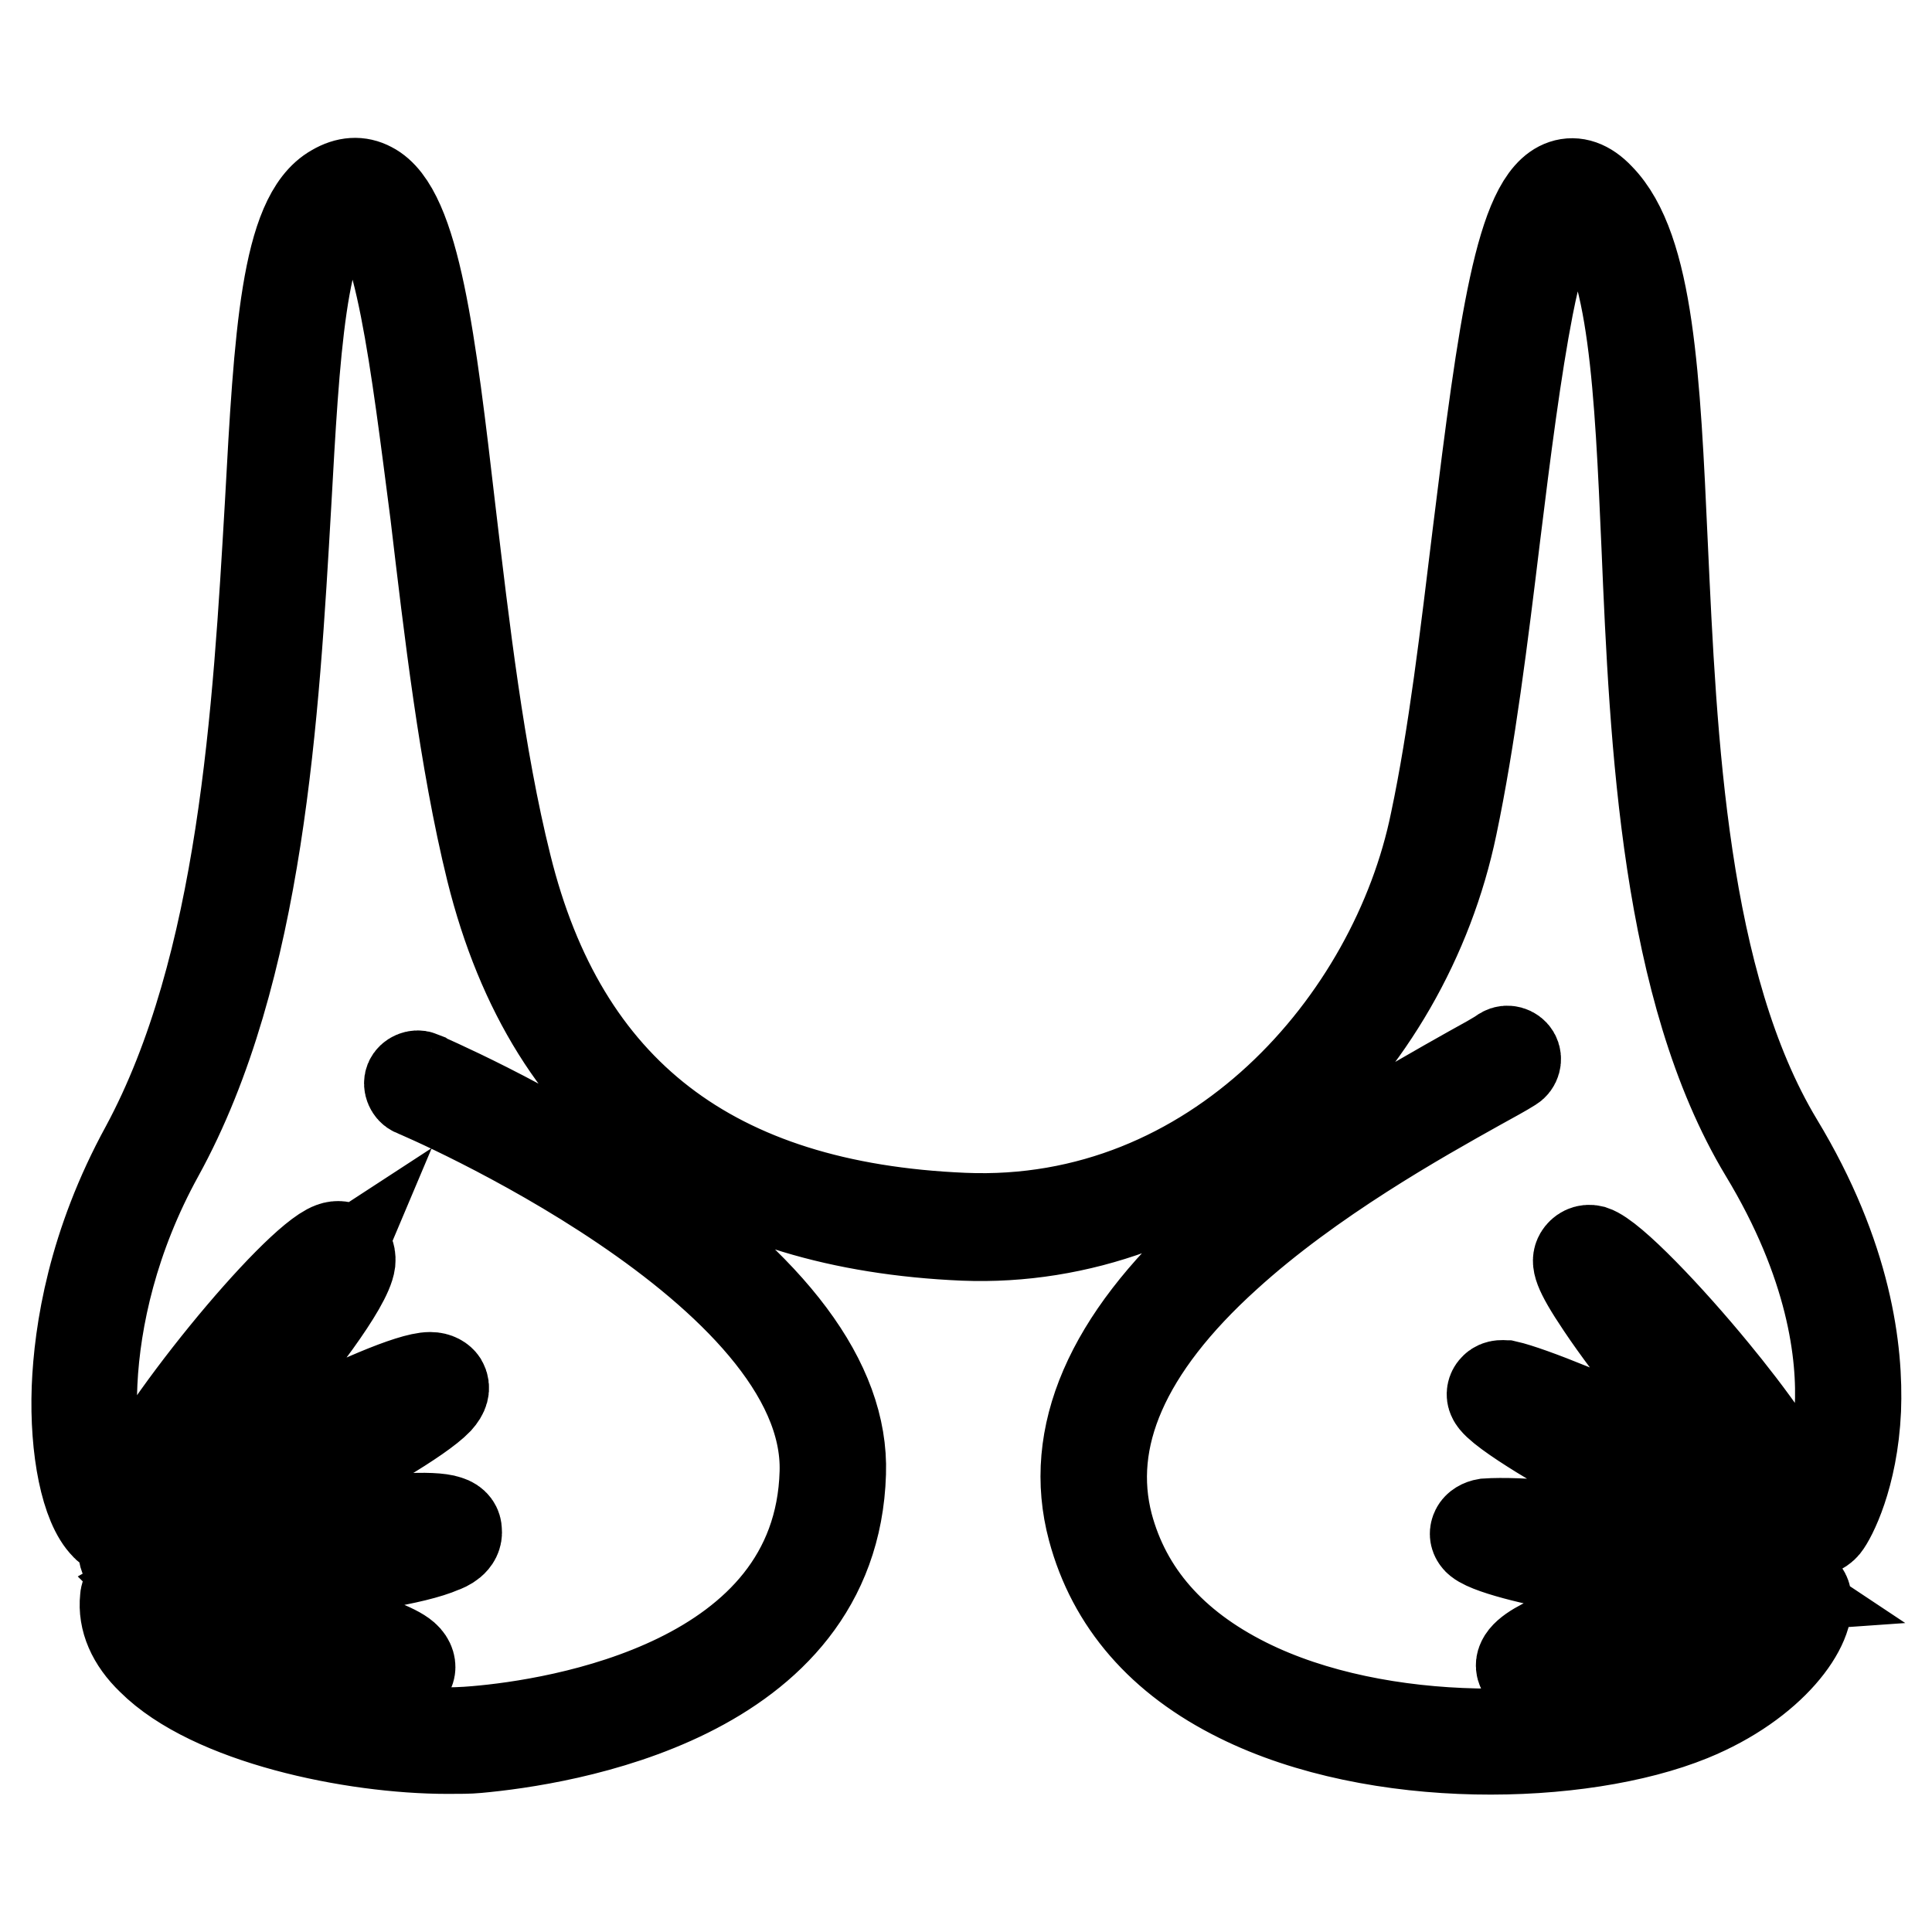 <?xml version="1.0" encoding="utf-8"?>
<!-- Svg Vector Icons : http://www.onlinewebfonts.com/icon -->
<!DOCTYPE svg PUBLIC "-//W3C//DTD SVG 1.1//EN" "http://www.w3.org/Graphics/SVG/1.1/DTD/svg11.dtd">
<svg version="1.1" xmlns="http://www.w3.org/2000/svg" xmlns:xlink="http://www.w3.org/1999/xlink" x="0px" y="0px" viewBox="0 0 256 256" enable-background="new 0 0 256 256" xml:space="preserve">
<g> <path stroke-width="12" fill-opacity="0" stroke="#000000"  d="M59.3,231.7c-12.6,0-31.3-3.9-39.2-11.8c-2.6-2.5-3.8-5.3-3.5-8.1c0-0.5,0.3-0.9,0.8-1.1 c0.1-0.1,0.3-0.1,0.5-0.1c-0.1-0.5,0-1,0.4-1.4c0.3-0.3,0.7-0.6,1.3-0.9c-1.2-0.3-2.2-0.8-2.7-1.4c-0.7-0.8-0.7-1.9,0-2.9 c0,0,0.1-0.1,0.1-0.1c-0.3-0.2-0.8-0.7-0.9-1.4c-1.1,0.3-1.8,0-2.1-0.4c-2.6-2.6-4.1-10-3.8-18.2c0.3-7.5,2.1-19,9.1-31.8 C32.3,128,34.2,94.1,35.8,66.7c1.2-22.1,2.1-38,8.5-41.6c1.7-1,3.3-1.1,4.8-0.3c5.9,3,8,20.6,10.6,43c1.8,15.2,3.8,32.5,7.4,46.9 c7.4,30,27.3,45.3,60.6,46.7c33.3,1.4,57.1-26,62.5-52.5c2.4-11.3,4-25,5.6-38.1c3.4-27.5,5.7-44.4,11.4-46.3 c1.5-0.5,3.1,0,4.7,1.7c6.6,6.7,7.4,24,8.4,46c1.2,25.9,2.6,58.1,15.3,79.2c9.2,15.2,10.6,27.7,10.3,35.4 c-0.4,8.9-3.3,14.3-4.1,15.3c-0.5,0.6-1.4,1.1-3,0.4c-0.1,0.4-0.4,0.8-0.9,1.1c0.6,0.9,0.6,1.5,0.5,1.9c-0.1,1.3-1.1,2.2-3,2.7 c1,0.6,1.4,1.1,1.6,1.5c0.1,0.1,0.1,0.3,0.1,0.5c0.6,0.1,2,0.3,2.2,1.4c0.9,3.7-4.5,11.4-15.3,15.8c-14.5,5.9-41.5,6.6-59.8-2.5 c-10.3-5.1-16.8-12.6-19.4-22.3c-3.3-12.3,2.2-25,16.3-37.8c11.4-10.4,26-18.5,33.8-22.9c1.8-1,3.3-1.8,4.3-2.5 c0.5-0.3,1.2-0.1,1.5,0.4c0.3,0.5,0.1,1.2-0.4,1.5c-1.1,0.7-2.6,1.5-4.4,2.5c-7.7,4.3-22.2,12.4-33.4,22.6 c-13.5,12.2-18.7,24.2-15.7,35.7c2.4,9,8.5,16,18.3,20.9c17.8,8.9,44,8.2,58.1,2.5c9.9-4,14.1-10.6,14-13c-0.3-0.1-0.8-0.1-1.5-0.1 c-5.3,3.9-14,6.5-18.9,7.7c-0.5,0.1-12.7,3.1-14.7,1.6c-0.5-0.4-0.7-1-0.4-1.6c1.1-2.4,9.3-5,16-6.7c5.7-1.5,12.5-2.8,16.8-3.1 c-0.6-0.4-1.7-0.9-3.5-1.4c-8.6,0.6-16.8-0.3-22.3-1.2c-4.7-0.8-12.1-2.5-13-3.8c-0.3-0.4-0.3-0.8-0.1-1.2c0.2-0.4,0.7-0.7,1.3-0.8 c4.4-0.3,13.5,0.5,22.7,2.2c4.5,0.8,8.5,1.7,11.4,2.5c0.1,0,0.3,0.1,0.4,0.1c0.8-0.1,1.7-0.1,2.5-0.3c2.1-0.3,2.6-0.7,2.6-0.9 c0-0.3-0.2-0.7-0.8-1.4h0c-6.8-0.9-17.3-6.1-22.9-9.1c-3.9-2.1-14.3-8-15-9.8c-0.2-0.4-0.1-0.9,0.2-1.2c0.5-0.6,1.3-0.4,1.6-0.4 c3.1,0.7,12.6,4.5,21.8,9c8.8,4.4,13.1,7.3,15.2,9.4c0.4,0,0.4-0.2,0.4-0.3c0-0.1,0-0.1,0-0.2c-5.5-3.9-14.2-14.6-16.9-17.9 c-3.1-3.9-5.9-7.6-7.9-10.6c-3.3-4.9-3.3-5.9-2.9-6.6c0.3-0.5,0.9-0.9,1.7-0.7c2.5,0.8,10.2,8.9,16.1,16.1 c4.2,5.1,10.7,13.6,11.8,18.4c0.8,0.5,1.2,0.5,1.3,0.5c0.7-1,3.2-5.9,3.6-13.9c0.4-7.4-1.1-19.4-10-34.1 c-13-21.6-14.5-54.1-15.6-80.3c-0.9-20.7-1.7-38.5-7.7-44.6c-1-1-1.8-1.4-2.5-1.2c-1.3,0.5-3.4,3.3-5.5,14 c-1.6,8.2-3,19.1-4.4,30.5c-1.6,13.2-3.3,26.9-5.7,38.3c-3.1,14.9-11,28.7-22.4,38.8c-12,10.6-27.1,16.1-42.3,15.5 c-16.3-0.7-29.8-4.8-39.9-12.1c-11.1-8-18.7-20.2-22.7-36.3c-3.6-14.6-5.6-32-7.4-47.2C55.1,48,52.9,29.2,48,26.7 c-0.5-0.3-1.3-0.5-2.7,0.3C39.9,30,39,47,37.9,66.8C36.3,94.4,34.4,128.7,21,153c-12,21.8-9.5,43-5.8,47.2c0.2,0,0.5-0.2,1.2-0.6 c3.8-9.7,22.7-32.5,27.6-34.3c0.8-0.3,1.4-0.1,1.7,0.1c0.3,0.2,0.8,0.7,0.7,1.8c-0.4,3.1-7.3,12.1-13.1,18.8 c-5,5.9-11.1,12.3-15.1,15.1c0,0.1-0.1,0.2-0.1,0.3c-0.2,0.6,0,0.7,0.1,0.7c0.1,0,0.2,0.1,0.4,0.1C26,196,51.9,182.5,57,182.5h0 c0.9,0,1.4,0.4,1.6,0.7c0.4,0.7,0.2,1.4-0.6,2.3c-2.3,2.4-10.9,7.5-20,12c-6.4,3.1-14.3,6.6-18.7,6.7c-0.4,0.3-0.6,0.6-0.8,0.8 c-0.1,0.2-0.1,0.3-0.1,0.3s0.4,0.7,3.4,1.1c0.5,0.1,1,0.1,1.5,0.2c10.4-3.4,32-6.5,36-5.1c1,0.3,1.2,0.9,1.2,1.3 c0.2,1.4-1.4,2.1-2,2.3c-3.4,1.5-12.4,3-22,3.6c-4.3,0.3-9.2,0.4-13.1,0.1c-1.5,0.5-2.6,1-3.3,1.4c0.1,0.1,0.3,0.2,0.5,0.4 c4.5,0.5,11.8,2.1,14.5,2.8c3.7,0.9,16,3.9,18.5,6.1c0.8,0.7,0.8,1.4,0.7,1.7c-0.2,0.8-0.9,1.2-2.1,1.3c-3.5,0.3-12.3-2.1-18.8-4.3 c-4-1.3-10.2-3.5-13.5-5.5c-0.6-0.1-1.1-0.1-1.4-0.1c0.1,2,1,3.9,2.9,5.8c7.7,7.6,28.7,12.2,41.7,11c10.6-0.9,45.4-6.2,46.2-34.3 c0.8-27-53.8-50.3-54.4-50.5c-0.5-0.2-0.8-0.9-0.6-1.4s0.9-0.8,1.4-0.6c0.1,0.1,14.2,6,28,15.4c18.7,12.7,28.1,25.2,27.7,37.2 c-0.9,29.9-37.1,35.4-48.2,36.4C62.2,231.7,60.8,231.7,59.3,231.7L59.3,231.7z M28.3,214.1c2.1,0.8,4.6,1.7,7.5,2.6 c7.7,2.5,12.8,3.5,15.3,3.7c-2.2-1-7.1-2.6-15.5-4.7C33,215,30.5,214.5,28.3,214.1L28.3,214.1z M230.8,212.7 c-5,0.8-12,2.3-18.3,4.2c-3.9,1.2-6.1,2.1-7.3,2.8C210.1,219.4,222.6,216.9,230.8,212.7z M56.4,203.4c-3,0-8.8,0.5-16.9,1.8 c-3,0.5-5.8,1-8.3,1.6c3.7-0.1,8-0.4,12.3-0.9c7.3-0.8,11.7-1.8,13.8-2.6C57,203.4,56.7,203.4,56.4,203.4z M202.2,203.8 c4.7,1.2,12.3,2.6,20.7,2.8c-1.3-0.3-2.7-0.5-4.2-0.8C212.8,204.8,206.8,204.1,202.2,203.8z M55.5,185c-3,0.9-9.3,3.6-17.9,8.1 c-5.6,3-10.6,5.9-14.2,8.2c3.5-1,8.6-3.1,15.3-6.4C46.8,190.8,52.9,187,55.5,185z M203.2,186.9c6.4,4.2,19.5,11.4,28.5,14 c-2.5-1.7-6.2-3.9-11.5-6.6C214.1,191.3,207.6,188.5,203.2,186.9L203.2,186.9z M212.3,168.9c3.6,6,15.5,21.6,23.3,28.5 c-1.7-3.2-4.9-8.1-10.1-14.5C220,176.4,215,171.3,212.3,168.9z M44.1,167.8c-2,1.3-6.4,5.6-12.8,13.4c-4.6,5.7-8.4,11.1-10.8,15.2 c0.9-0.8,2-1.8,3.2-3.1C32.8,184.1,42.5,171.6,44.1,167.8z"/></g>
</svg>